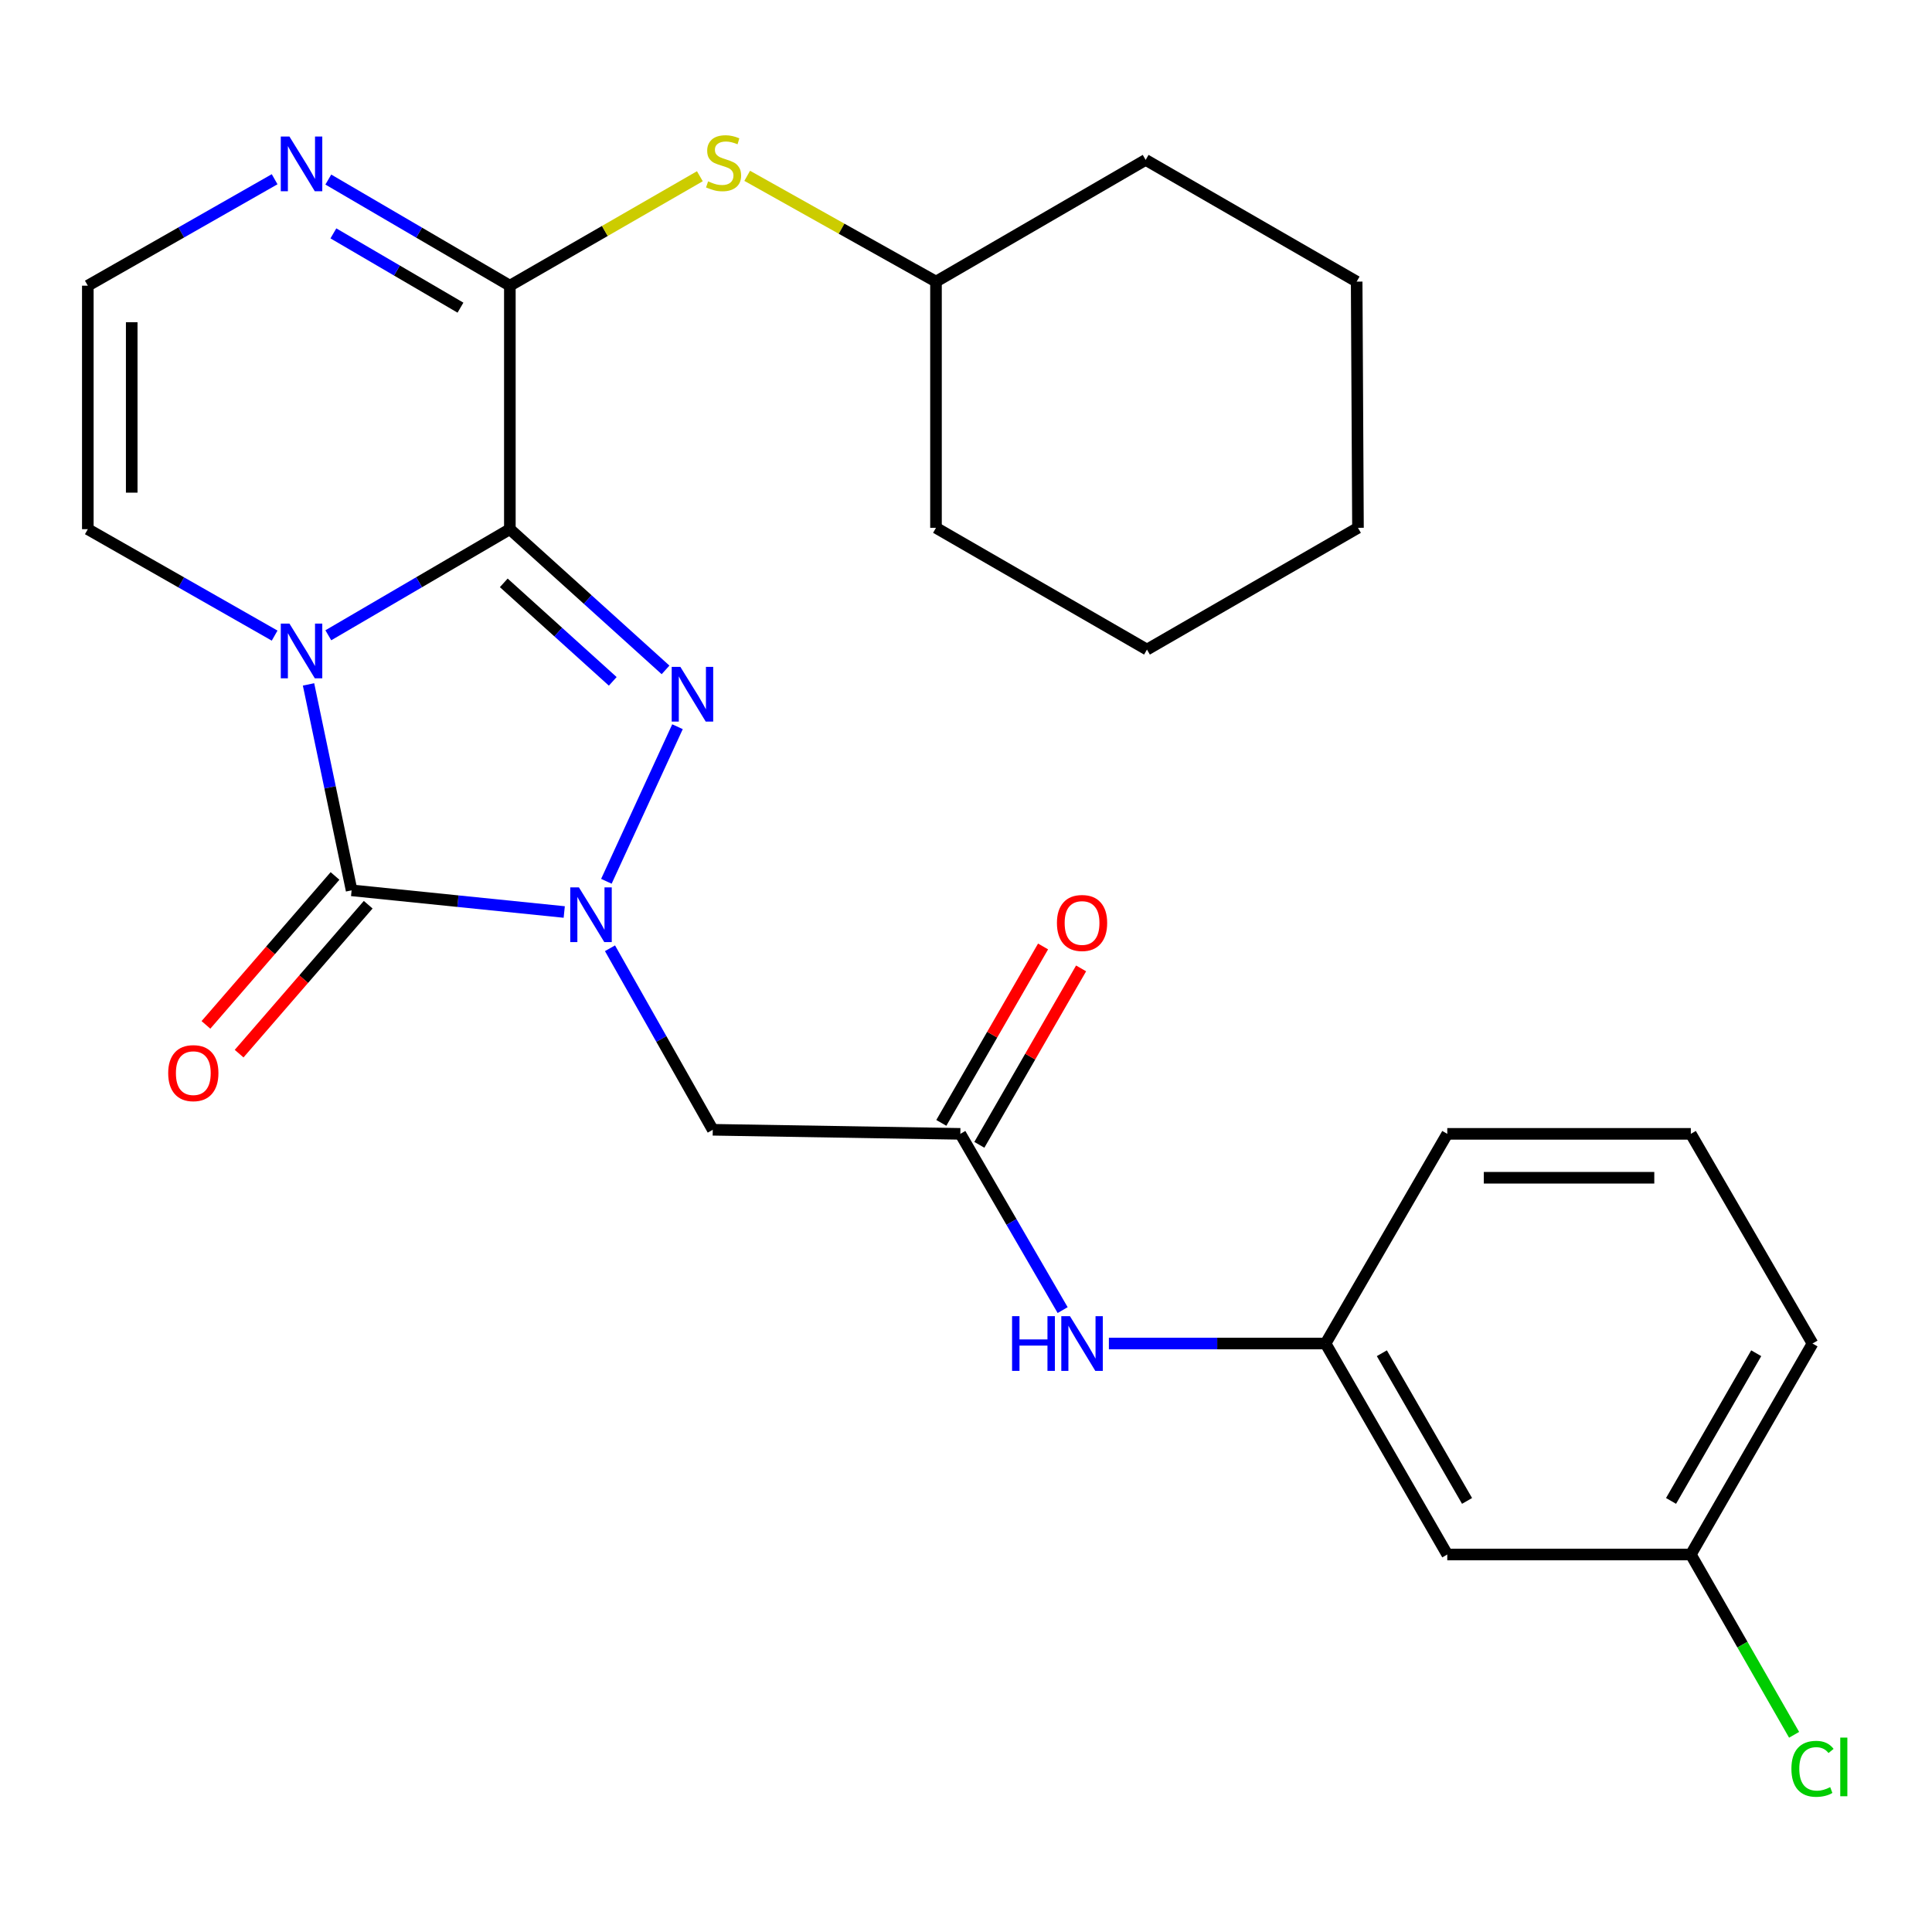 <?xml version='1.0' encoding='iso-8859-1'?>
<svg version='1.1' baseProfile='full'
              xmlns='http://www.w3.org/2000/svg'
                      xmlns:rdkit='http://www.rdkit.org/xml'
                      xmlns:xlink='http://www.w3.org/1999/xlink'
                  xml:space='preserve'
width='1000px' height='1000px' viewBox='0 0 1000 1000'>
<!-- END OF HEADER -->
<rect style='opacity:1.0;fill:#FFFFFF;stroke:none' width='1000' height='1000' x='0' y='0'> </rect>
<path class='bond-0' d='M 263.901,273.902 L 216.918,301.362' style='fill:none;fill-rule:evenodd;stroke:#000000;stroke-width:6px;stroke-linecap:butt;stroke-linejoin:miter;stroke-opacity:1' />
<path class='bond-0' d='M 216.918,301.362 L 169.935,328.822' style='fill:none;fill-rule:evenodd;stroke:#0000FF;stroke-width:6px;stroke-linecap:butt;stroke-linejoin:miter;stroke-opacity:1' />
<path class='bond-2' d='M 263.901,273.902 L 304.193,310.319' style='fill:none;fill-rule:evenodd;stroke:#000000;stroke-width:6px;stroke-linecap:butt;stroke-linejoin:miter;stroke-opacity:1' />
<path class='bond-2' d='M 304.193,310.319 L 344.485,346.736' style='fill:none;fill-rule:evenodd;stroke:#0000FF;stroke-width:6px;stroke-linecap:butt;stroke-linejoin:miter;stroke-opacity:1' />
<path class='bond-2' d='M 260.751,301.686 L 288.955,327.178' style='fill:none;fill-rule:evenodd;stroke:#000000;stroke-width:6px;stroke-linecap:butt;stroke-linejoin:miter;stroke-opacity:1' />
<path class='bond-2' d='M 288.955,327.178 L 317.16,352.669' style='fill:none;fill-rule:evenodd;stroke:#0000FF;stroke-width:6px;stroke-linecap:butt;stroke-linejoin:miter;stroke-opacity:1' />
<path class='bond-4' d='M 263.901,273.902 L 263.901,147.869' style='fill:none;fill-rule:evenodd;stroke:#000000;stroke-width:6px;stroke-linecap:butt;stroke-linejoin:miter;stroke-opacity:1' />
<path class='bond-3' d='M 159.696,354.25 L 170.844,407.543' style='fill:none;fill-rule:evenodd;stroke:#0000FF;stroke-width:6px;stroke-linecap:butt;stroke-linejoin:miter;stroke-opacity:1' />
<path class='bond-3' d='M 170.844,407.543 L 181.991,460.837' style='fill:none;fill-rule:evenodd;stroke:#000000;stroke-width:6px;stroke-linecap:butt;stroke-linejoin:miter;stroke-opacity:1' />
<path class='bond-8' d='M 142.15,328.992 L 93.802,301.447' style='fill:none;fill-rule:evenodd;stroke:#0000FF;stroke-width:6px;stroke-linecap:butt;stroke-linejoin:miter;stroke-opacity:1' />
<path class='bond-8' d='M 93.802,301.447 L 45.455,273.902' style='fill:none;fill-rule:evenodd;stroke:#000000;stroke-width:6px;stroke-linecap:butt;stroke-linejoin:miter;stroke-opacity:1' />
<path class='bond-1' d='M 313.862,456.16 L 350.67,376.146' style='fill:none;fill-rule:evenodd;stroke:#0000FF;stroke-width:6px;stroke-linecap:butt;stroke-linejoin:miter;stroke-opacity:1' />
<path class='bond-5' d='M 315.731,490.819 L 342.328,537.797' style='fill:none;fill-rule:evenodd;stroke:#0000FF;stroke-width:6px;stroke-linecap:butt;stroke-linejoin:miter;stroke-opacity:1' />
<path class='bond-5' d='M 342.328,537.797 L 368.926,584.774' style='fill:none;fill-rule:evenodd;stroke:#000000;stroke-width:6px;stroke-linecap:butt;stroke-linejoin:miter;stroke-opacity:1' />
<path class='bond-27' d='M 292.049,472.05 L 237.02,466.443' style='fill:none;fill-rule:evenodd;stroke:#0000FF;stroke-width:6px;stroke-linecap:butt;stroke-linejoin:miter;stroke-opacity:1' />
<path class='bond-27' d='M 237.02,466.443 L 181.991,460.837' style='fill:none;fill-rule:evenodd;stroke:#000000;stroke-width:6px;stroke-linecap:butt;stroke-linejoin:miter;stroke-opacity:1' />
<path class='bond-11' d='M 173.405,453.395 L 139.999,491.938' style='fill:none;fill-rule:evenodd;stroke:#000000;stroke-width:6px;stroke-linecap:butt;stroke-linejoin:miter;stroke-opacity:1' />
<path class='bond-11' d='M 139.999,491.938 L 106.593,530.482' style='fill:none;fill-rule:evenodd;stroke:#FF0000;stroke-width:6px;stroke-linecap:butt;stroke-linejoin:miter;stroke-opacity:1' />
<path class='bond-11' d='M 190.577,468.278 L 157.171,506.822' style='fill:none;fill-rule:evenodd;stroke:#000000;stroke-width:6px;stroke-linecap:butt;stroke-linejoin:miter;stroke-opacity:1' />
<path class='bond-11' d='M 157.171,506.822 L 123.765,545.365' style='fill:none;fill-rule:evenodd;stroke:#FF0000;stroke-width:6px;stroke-linecap:butt;stroke-linejoin:miter;stroke-opacity:1' />
<path class='bond-6' d='M 263.901,147.869 L 216.918,120.403' style='fill:none;fill-rule:evenodd;stroke:#000000;stroke-width:6px;stroke-linecap:butt;stroke-linejoin:miter;stroke-opacity:1' />
<path class='bond-6' d='M 216.918,120.403 L 169.935,92.938' style='fill:none;fill-rule:evenodd;stroke:#0000FF;stroke-width:6px;stroke-linecap:butt;stroke-linejoin:miter;stroke-opacity:1' />
<path class='bond-6' d='M 238.337,159.248 L 205.449,140.022' style='fill:none;fill-rule:evenodd;stroke:#000000;stroke-width:6px;stroke-linecap:butt;stroke-linejoin:miter;stroke-opacity:1' />
<path class='bond-6' d='M 205.449,140.022 L 172.561,120.796' style='fill:none;fill-rule:evenodd;stroke:#0000FF;stroke-width:6px;stroke-linecap:butt;stroke-linejoin:miter;stroke-opacity:1' />
<path class='bond-9' d='M 263.901,147.869 L 313.074,119.545' style='fill:none;fill-rule:evenodd;stroke:#000000;stroke-width:6px;stroke-linecap:butt;stroke-linejoin:miter;stroke-opacity:1' />
<path class='bond-9' d='M 313.074,119.545 L 362.247,91.22' style='fill:none;fill-rule:evenodd;stroke:#CCCC00;stroke-width:6px;stroke-linecap:butt;stroke-linejoin:miter;stroke-opacity:1' />
<path class='bond-7' d='M 368.926,584.774 L 497.067,586.882' style='fill:none;fill-rule:evenodd;stroke:#000000;stroke-width:6px;stroke-linecap:butt;stroke-linejoin:miter;stroke-opacity:1' />
<path class='bond-10' d='M 142.15,92.768 L 93.802,120.318' style='fill:none;fill-rule:evenodd;stroke:#0000FF;stroke-width:6px;stroke-linecap:butt;stroke-linejoin:miter;stroke-opacity:1' />
<path class='bond-10' d='M 93.802,120.318 L 45.455,147.869' style='fill:none;fill-rule:evenodd;stroke:#000000;stroke-width:6px;stroke-linecap:butt;stroke-linejoin:miter;stroke-opacity:1' />
<path class='bond-12' d='M 497.067,586.882 L 523.545,632.495' style='fill:none;fill-rule:evenodd;stroke:#000000;stroke-width:6px;stroke-linecap:butt;stroke-linejoin:miter;stroke-opacity:1' />
<path class='bond-12' d='M 523.545,632.495 L 550.024,678.107' style='fill:none;fill-rule:evenodd;stroke:#0000FF;stroke-width:6px;stroke-linecap:butt;stroke-linejoin:miter;stroke-opacity:1' />
<path class='bond-14' d='M 506.91,592.559 L 533.243,546.9' style='fill:none;fill-rule:evenodd;stroke:#000000;stroke-width:6px;stroke-linecap:butt;stroke-linejoin:miter;stroke-opacity:1' />
<path class='bond-14' d='M 533.243,546.9 L 559.576,501.242' style='fill:none;fill-rule:evenodd;stroke:#FF0000;stroke-width:6px;stroke-linecap:butt;stroke-linejoin:miter;stroke-opacity:1' />
<path class='bond-14' d='M 487.225,581.205 L 513.558,535.547' style='fill:none;fill-rule:evenodd;stroke:#000000;stroke-width:6px;stroke-linecap:butt;stroke-linejoin:miter;stroke-opacity:1' />
<path class='bond-14' d='M 513.558,535.547 L 539.891,489.888' style='fill:none;fill-rule:evenodd;stroke:#FF0000;stroke-width:6px;stroke-linecap:butt;stroke-linejoin:miter;stroke-opacity:1' />
<path class='bond-28' d='M 45.455,273.902 L 45.455,147.869' style='fill:none;fill-rule:evenodd;stroke:#000000;stroke-width:6px;stroke-linecap:butt;stroke-linejoin:miter;stroke-opacity:1' />
<path class='bond-28' d='M 68.179,254.997 L 68.179,166.774' style='fill:none;fill-rule:evenodd;stroke:#000000;stroke-width:6px;stroke-linecap:butt;stroke-linejoin:miter;stroke-opacity:1' />
<path class='bond-17' d='M 386.75,91.005 L 435.609,118.383' style='fill:none;fill-rule:evenodd;stroke:#CCCC00;stroke-width:6px;stroke-linecap:butt;stroke-linejoin:miter;stroke-opacity:1' />
<path class='bond-17' d='M 435.609,118.383 L 484.468,145.761' style='fill:none;fill-rule:evenodd;stroke:#000000;stroke-width:6px;stroke-linecap:butt;stroke-linejoin:miter;stroke-opacity:1' />
<path class='bond-13' d='M 573.956,695.405 L 630.033,695.405' style='fill:none;fill-rule:evenodd;stroke:#0000FF;stroke-width:6px;stroke-linecap:butt;stroke-linejoin:miter;stroke-opacity:1' />
<path class='bond-13' d='M 630.033,695.405 L 686.11,695.405' style='fill:none;fill-rule:evenodd;stroke:#000000;stroke-width:6px;stroke-linecap:butt;stroke-linejoin:miter;stroke-opacity:1' />
<path class='bond-15' d='M 686.11,695.405 L 749.108,804.609' style='fill:none;fill-rule:evenodd;stroke:#000000;stroke-width:6px;stroke-linecap:butt;stroke-linejoin:miter;stroke-opacity:1' />
<path class='bond-15' d='M 715.244,700.43 L 759.342,776.873' style='fill:none;fill-rule:evenodd;stroke:#000000;stroke-width:6px;stroke-linecap:butt;stroke-linejoin:miter;stroke-opacity:1' />
<path class='bond-20' d='M 686.11,695.405 L 749.108,586.882' style='fill:none;fill-rule:evenodd;stroke:#000000;stroke-width:6px;stroke-linecap:butt;stroke-linejoin:miter;stroke-opacity:1' />
<path class='bond-16' d='M 749.108,804.609 L 875.166,804.609' style='fill:none;fill-rule:evenodd;stroke:#000000;stroke-width:6px;stroke-linecap:butt;stroke-linejoin:miter;stroke-opacity:1' />
<path class='bond-18' d='M 875.166,804.609 L 901.896,851.269' style='fill:none;fill-rule:evenodd;stroke:#000000;stroke-width:6px;stroke-linecap:butt;stroke-linejoin:miter;stroke-opacity:1' />
<path class='bond-18' d='M 901.896,851.269 L 928.625,897.93' style='fill:none;fill-rule:evenodd;stroke:#00CC00;stroke-width:6px;stroke-linecap:butt;stroke-linejoin:miter;stroke-opacity:1' />
<path class='bond-30' d='M 875.166,804.609 L 938.151,695.405' style='fill:none;fill-rule:evenodd;stroke:#000000;stroke-width:6px;stroke-linecap:butt;stroke-linejoin:miter;stroke-opacity:1' />
<path class='bond-30' d='M 864.929,776.874 L 909.018,700.432' style='fill:none;fill-rule:evenodd;stroke:#000000;stroke-width:6px;stroke-linecap:butt;stroke-linejoin:miter;stroke-opacity:1' />
<path class='bond-22' d='M 484.468,145.761 L 484.468,273.195' style='fill:none;fill-rule:evenodd;stroke:#000000;stroke-width:6px;stroke-linecap:butt;stroke-linejoin:miter;stroke-opacity:1' />
<path class='bond-23' d='M 484.468,145.761 L 592.99,82.763' style='fill:none;fill-rule:evenodd;stroke:#000000;stroke-width:6px;stroke-linecap:butt;stroke-linejoin:miter;stroke-opacity:1' />
<path class='bond-19' d='M 875.166,586.882 L 749.108,586.882' style='fill:none;fill-rule:evenodd;stroke:#000000;stroke-width:6px;stroke-linecap:butt;stroke-linejoin:miter;stroke-opacity:1' />
<path class='bond-19' d='M 856.257,609.607 L 768.016,609.607' style='fill:none;fill-rule:evenodd;stroke:#000000;stroke-width:6px;stroke-linecap:butt;stroke-linejoin:miter;stroke-opacity:1' />
<path class='bond-21' d='M 875.166,586.882 L 938.151,695.405' style='fill:none;fill-rule:evenodd;stroke:#000000;stroke-width:6px;stroke-linecap:butt;stroke-linejoin:miter;stroke-opacity:1' />
<path class='bond-25' d='M 484.468,273.195 L 593.672,336.218' style='fill:none;fill-rule:evenodd;stroke:#000000;stroke-width:6px;stroke-linecap:butt;stroke-linejoin:miter;stroke-opacity:1' />
<path class='bond-24' d='M 592.99,82.763 L 702.207,145.761' style='fill:none;fill-rule:evenodd;stroke:#000000;stroke-width:6px;stroke-linecap:butt;stroke-linejoin:miter;stroke-opacity:1' />
<path class='bond-26' d='M 702.207,145.761 L 702.888,273.195' style='fill:none;fill-rule:evenodd;stroke:#000000;stroke-width:6px;stroke-linecap:butt;stroke-linejoin:miter;stroke-opacity:1' />
<path class='bond-29' d='M 593.672,336.218 L 702.888,273.195' style='fill:none;fill-rule:evenodd;stroke:#000000;stroke-width:6px;stroke-linecap:butt;stroke-linejoin:miter;stroke-opacity:1' />
<path  class='atom-1' d='M 149.813 322.765
L 159.093 337.765
Q 160.013 339.245, 161.493 341.925
Q 162.973 344.605, 163.053 344.765
L 163.053 322.765
L 166.813 322.765
L 166.813 351.085
L 162.933 351.085
L 152.973 334.685
Q 151.813 332.765, 150.573 330.565
Q 149.373 328.365, 149.013 327.685
L 149.013 351.085
L 145.333 351.085
L 145.333 322.765
L 149.813 322.765
' fill='#0000FF'/>
<path  class='atom-2' d='M 299.643 459.301
L 308.923 474.301
Q 309.843 475.781, 311.323 478.461
Q 312.803 481.141, 312.883 481.301
L 312.883 459.301
L 316.643 459.301
L 316.643 487.621
L 312.763 487.621
L 302.803 471.221
Q 301.643 469.301, 300.403 467.101
Q 299.203 464.901, 298.843 464.221
L 298.843 487.621
L 295.163 487.621
L 295.163 459.301
L 299.643 459.301
' fill='#0000FF'/>
<path  class='atom-3' d='M 352.15 345.161
L 361.43 360.161
Q 362.35 361.641, 363.83 364.321
Q 365.31 367.001, 365.39 367.161
L 365.39 345.161
L 369.15 345.161
L 369.15 373.481
L 365.27 373.481
L 355.31 357.081
Q 354.15 355.161, 352.91 352.961
Q 351.71 350.761, 351.35 350.081
L 351.35 373.481
L 347.67 373.481
L 347.67 345.161
L 352.15 345.161
' fill='#0000FF'/>
<path  class='atom-7' d='M 149.813 70.674
L 159.093 85.674
Q 160.013 87.154, 161.493 89.834
Q 162.973 92.514, 163.053 92.674
L 163.053 70.674
L 166.813 70.674
L 166.813 98.994
L 162.933 98.994
L 152.973 82.594
Q 151.813 80.674, 150.573 78.474
Q 149.373 76.274, 149.013 75.594
L 149.013 98.994
L 145.333 98.994
L 145.333 70.674
L 149.813 70.674
' fill='#0000FF'/>
<path  class='atom-10' d='M 366.519 93.872
Q 366.839 93.992, 368.159 94.552
Q 369.479 95.112, 370.919 95.472
Q 372.399 95.792, 373.839 95.792
Q 376.519 95.792, 378.079 94.512
Q 379.639 93.192, 379.639 90.912
Q 379.639 89.352, 378.839 88.392
Q 378.079 87.432, 376.879 86.912
Q 375.679 86.392, 373.679 85.792
Q 371.159 85.032, 369.639 84.312
Q 368.159 83.592, 367.079 82.072
Q 366.039 80.552, 366.039 77.992
Q 366.039 74.432, 368.439 72.232
Q 370.879 70.032, 375.679 70.032
Q 378.959 70.032, 382.679 71.592
L 381.759 74.672
Q 378.359 73.272, 375.799 73.272
Q 373.039 73.272, 371.519 74.432
Q 369.999 75.552, 370.039 77.512
Q 370.039 79.032, 370.799 79.952
Q 371.599 80.872, 372.719 81.392
Q 373.879 81.912, 375.799 82.512
Q 378.359 83.312, 379.879 84.112
Q 381.399 84.912, 382.479 86.552
Q 383.599 88.152, 383.599 90.912
Q 383.599 94.832, 380.959 96.952
Q 378.359 99.032, 373.999 99.032
Q 371.479 99.032, 369.559 98.472
Q 367.679 97.952, 365.439 97.032
L 366.519 93.872
' fill='#CCCC00'/>
<path  class='atom-12' d='M 87.057 555.451
Q 87.057 548.651, 90.417 544.851
Q 93.777 541.051, 100.057 541.051
Q 106.337 541.051, 109.697 544.851
Q 113.057 548.651, 113.057 555.451
Q 113.057 562.331, 109.657 566.251
Q 106.257 570.131, 100.057 570.131
Q 93.817 570.131, 90.417 566.251
Q 87.057 562.371, 87.057 555.451
M 100.057 566.931
Q 104.377 566.931, 106.697 564.051
Q 109.057 561.131, 109.057 555.451
Q 109.057 549.891, 106.697 547.091
Q 104.377 544.251, 100.057 544.251
Q 95.737 544.251, 93.377 547.051
Q 91.057 549.851, 91.057 555.451
Q 91.057 561.171, 93.377 564.051
Q 95.737 566.931, 100.057 566.931
' fill='#FF0000'/>
<path  class='atom-13' d='M 523.845 681.245
L 527.685 681.245
L 527.685 693.285
L 542.165 693.285
L 542.165 681.245
L 546.005 681.245
L 546.005 709.565
L 542.165 709.565
L 542.165 696.485
L 527.685 696.485
L 527.685 709.565
L 523.845 709.565
L 523.845 681.245
' fill='#0000FF'/>
<path  class='atom-13' d='M 553.805 681.245
L 563.085 696.245
Q 564.005 697.725, 565.485 700.405
Q 566.965 703.085, 567.045 703.245
L 567.045 681.245
L 570.805 681.245
L 570.805 709.565
L 566.925 709.565
L 556.965 693.165
Q 555.805 691.245, 554.565 689.045
Q 553.365 686.845, 553.005 686.165
L 553.005 709.565
L 549.325 709.565
L 549.325 681.245
L 553.805 681.245
' fill='#0000FF'/>
<path  class='atom-15' d='M 547.065 477.733
Q 547.065 470.933, 550.425 467.133
Q 553.785 463.333, 560.065 463.333
Q 566.345 463.333, 569.705 467.133
Q 573.065 470.933, 573.065 477.733
Q 573.065 484.613, 569.665 488.533
Q 566.265 492.413, 560.065 492.413
Q 553.825 492.413, 550.425 488.533
Q 547.065 484.653, 547.065 477.733
M 560.065 489.213
Q 564.385 489.213, 566.705 486.333
Q 569.065 483.413, 569.065 477.733
Q 569.065 472.173, 566.705 469.373
Q 564.385 466.533, 560.065 466.533
Q 555.745 466.533, 553.385 469.333
Q 551.065 472.133, 551.065 477.733
Q 551.065 483.453, 553.385 486.333
Q 555.745 489.213, 560.065 489.213
' fill='#FF0000'/>
<path  class='atom-19' d='M 927.231 915.538
Q 927.231 908.498, 930.511 904.818
Q 933.831 901.098, 940.111 901.098
Q 945.951 901.098, 949.071 905.218
L 946.431 907.378
Q 944.151 904.378, 940.111 904.378
Q 935.831 904.378, 933.551 907.258
Q 931.311 910.098, 931.311 915.538
Q 931.311 921.138, 933.631 924.018
Q 935.991 926.898, 940.551 926.898
Q 943.671 926.898, 947.311 925.018
L 948.431 928.018
Q 946.951 928.978, 944.711 929.538
Q 942.471 930.098, 939.991 930.098
Q 933.831 930.098, 930.511 926.338
Q 927.231 922.578, 927.231 915.538
' fill='#00CC00'/>
<path  class='atom-19' d='M 952.511 899.378
L 956.191 899.378
L 956.191 929.738
L 952.511 929.738
L 952.511 899.378
' fill='#00CC00'/>
</svg>
